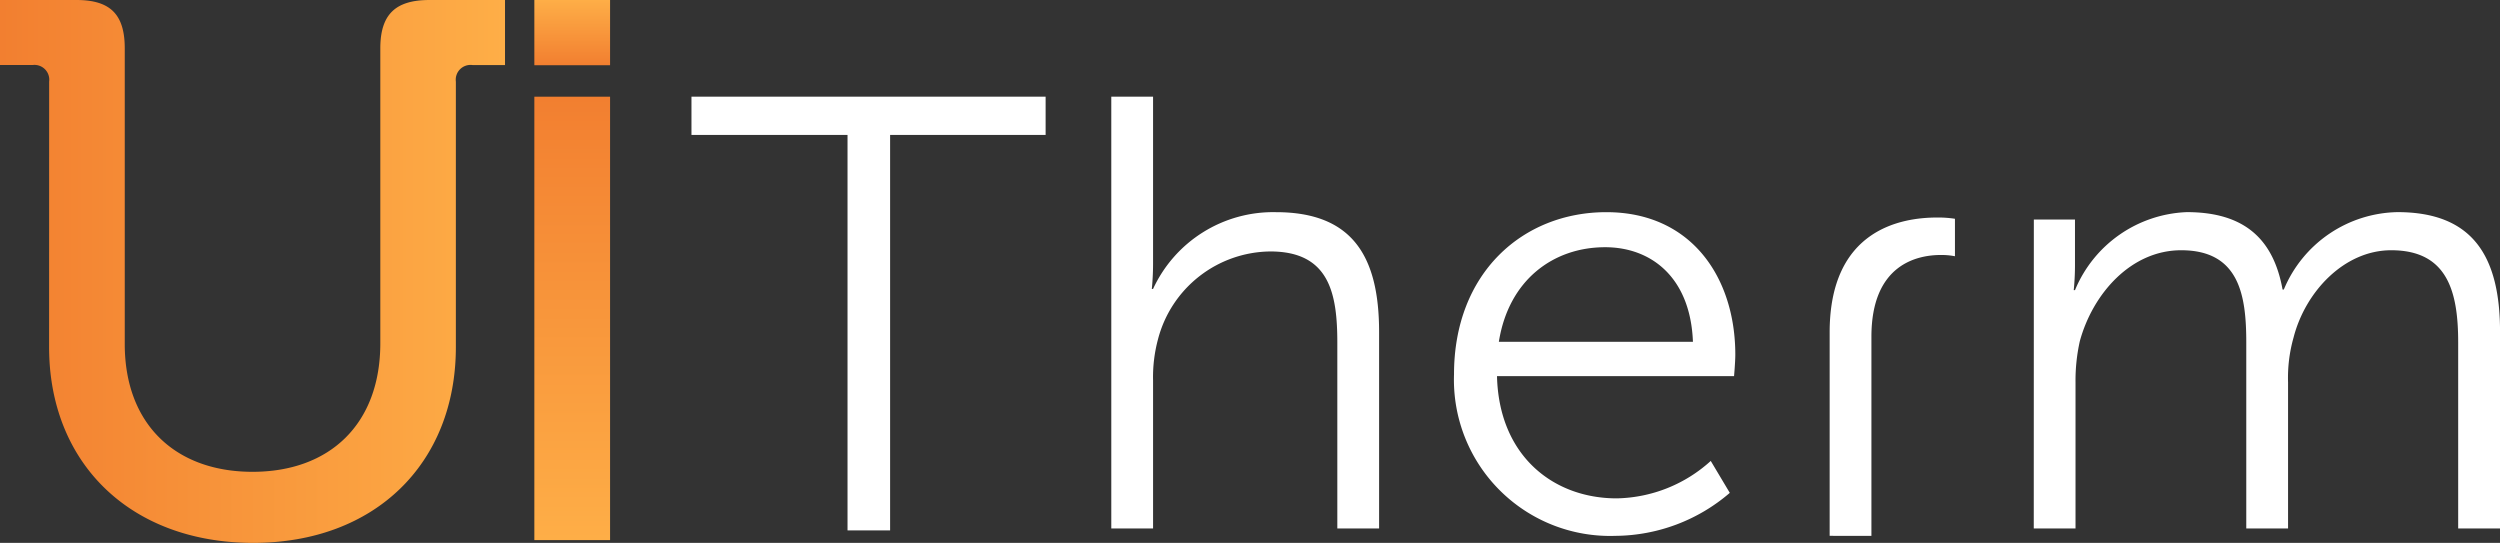 <svg xmlns="http://www.w3.org/2000/svg" xmlns:xlink="http://www.w3.org/1999/xlink" width="198.639" height="43.134" viewBox="0 0 198.639 43.134">
  <rect x="0" y="0" width="198.639" height="43.134" fill="#333333" stroke="none"/>
  <defs>
    <linearGradient id="linear-gradient" y1="0.5" x2="1" y2="0.5" gradientUnits="objectBoundingBox">
      <stop offset="0.001" stop-color="#f27f30"/>
      <stop offset="1" stop-color="#feae47"/>
    </linearGradient>
    <linearGradient id="linear-gradient-2" x1="0.5" y1="0" x2="0.5" y2="1" xlink:href="#linear-gradient"/>
    <linearGradient id="linear-gradient-3" x1="0.5" y1="1" x2="0.5" y2="0" xlink:href="#linear-gradient"/>
  </defs>
  <g id="Groupe_859" data-name="Groupe 859" transform="translate(-191.22 -137.176)">
    <g id="Groupe_859-2" data-name="Groupe 859" transform="translate(191.22 137.176)">
      <path id="Tracé_4001" data-name="Tracé 4001" d="M195.125,143.664a1.176,1.176,0,0,0-1.322-1.321H191.22v-5.167h6.068c2.7,0,3.844,1.141,3.844,3.845v23.49c0,6.368,4.026,10.153,10.153,10.153s10.153-3.784,10.153-10.212v-23.43c0-2.7,1.2-3.845,3.9-3.845h6.008v5.167h-2.583a1.176,1.176,0,0,0-1.322,1.321v21.087c0,9.252-6.428,15.559-16.1,15.559-9.732,0-16.22-6.307-16.22-15.559Z" transform="translate(-191.22 -137.176)" fill="url(#linear-gradient)"/>
      <path id="Tracé_4002" data-name="Tracé 4002" d="M241.549,146.283h6.017v35.231h-6.017Z" transform="translate(-199.092 -138.6)" fill="url(#linear-gradient-2)"/>
      <path id="Tracé_4003" data-name="Tracé 4003" d="M241.549,137.176h6.017v5.183h-6.017Z" transform="translate(-199.092 -137.176)" fill="url(#linear-gradient-3)"/>
    </g>
    <g id="Groupe_861" data-name="Groupe 861" transform="translate(246.159 144.859)">
      <path id="Tracé_4004" data-name="Tracé 4004" d="M363.552,182.955V166.789c0-8.2,5.71-9.126,8.54-9.126a8.721,8.721,0,0,1,1.416.1v2.977a5.69,5.69,0,0,0-1.123-.1c-1.854,0-5.514.731-5.514,6.491v15.825" transform="translate(-273.115 -148.063)" fill="#fff"/>
      <path id="Tracé_4005" data-name="Tracé 4005" d="M295.891,146.283h3.319v13.275c0,1.122-.1,2-.1,2h.1a10.512,10.512,0,0,1,9.76-6.1c6.051,0,8.2,3.465,8.2,9.516V180.59h-3.319V165.853c0-3.857-.585-7.273-5.319-7.273a9.317,9.317,0,0,0-8.93,6.978,11.569,11.569,0,0,0-.391,3.27V180.59h-3.319Z" transform="translate(-262.532 -146.283)" fill="#fff"/>
      <path id="Tracé_4006" data-name="Tracé 4006" d="M340.274,157.159c6.783,0,10.248,5.222,10.248,11.322,0,.585-.1,1.707-.1,1.707H331.588c.147,6.3,4.441,9.711,9.516,9.711a11.414,11.414,0,0,0,7.467-2.975l1.513,2.537a14.069,14.069,0,0,1-9.077,3.416,12.407,12.407,0,0,1-12.835-12.834C328.171,161.991,333.637,157.159,340.274,157.159Zm6.881,10.3c-.195-5.124-3.319-7.515-6.979-7.515-4.1,0-7.661,2.587-8.442,7.515Z" transform="translate(-267.581 -147.984)" fill="#fff"/>
      <path id="Tracé_4007" data-name="Tracé 4007" d="M382.784,157.744h3.269v3.661c0,1.073-.1,1.951-.1,1.951h.1a10.035,10.035,0,0,1,8.882-6.2c4.538,0,6.88,2.1,7.612,6.149h.1a9.979,9.979,0,0,1,9.029-6.149c5.953,0,8.15,3.465,8.15,9.516v15.616H416.5V167.506c0-4-.829-7.321-5.32-7.321-3.757,0-6.831,3.318-7.758,6.929a11.693,11.693,0,0,0-.439,3.563v11.614h-3.32V167.506c0-3.71-.537-7.321-5.172-7.321-4,0-7.027,3.465-8.053,7.222a14.3,14.3,0,0,0-.342,3.271v11.614h-3.318Z" transform="translate(-276.123 -147.984)" fill="#fff"/>
      <g id="Groupe_860" data-name="Groupe 860">
        <path id="Tracé_4008" data-name="Tracé 4008" d="M268.748,149.322h-12.4v-3.039h28.139v3.039H272.131v31.423h-3.383Z" transform="translate(-256.346 -146.283)" fill="#fff"/>
      </g>
    </g>
  </g>
</svg>

